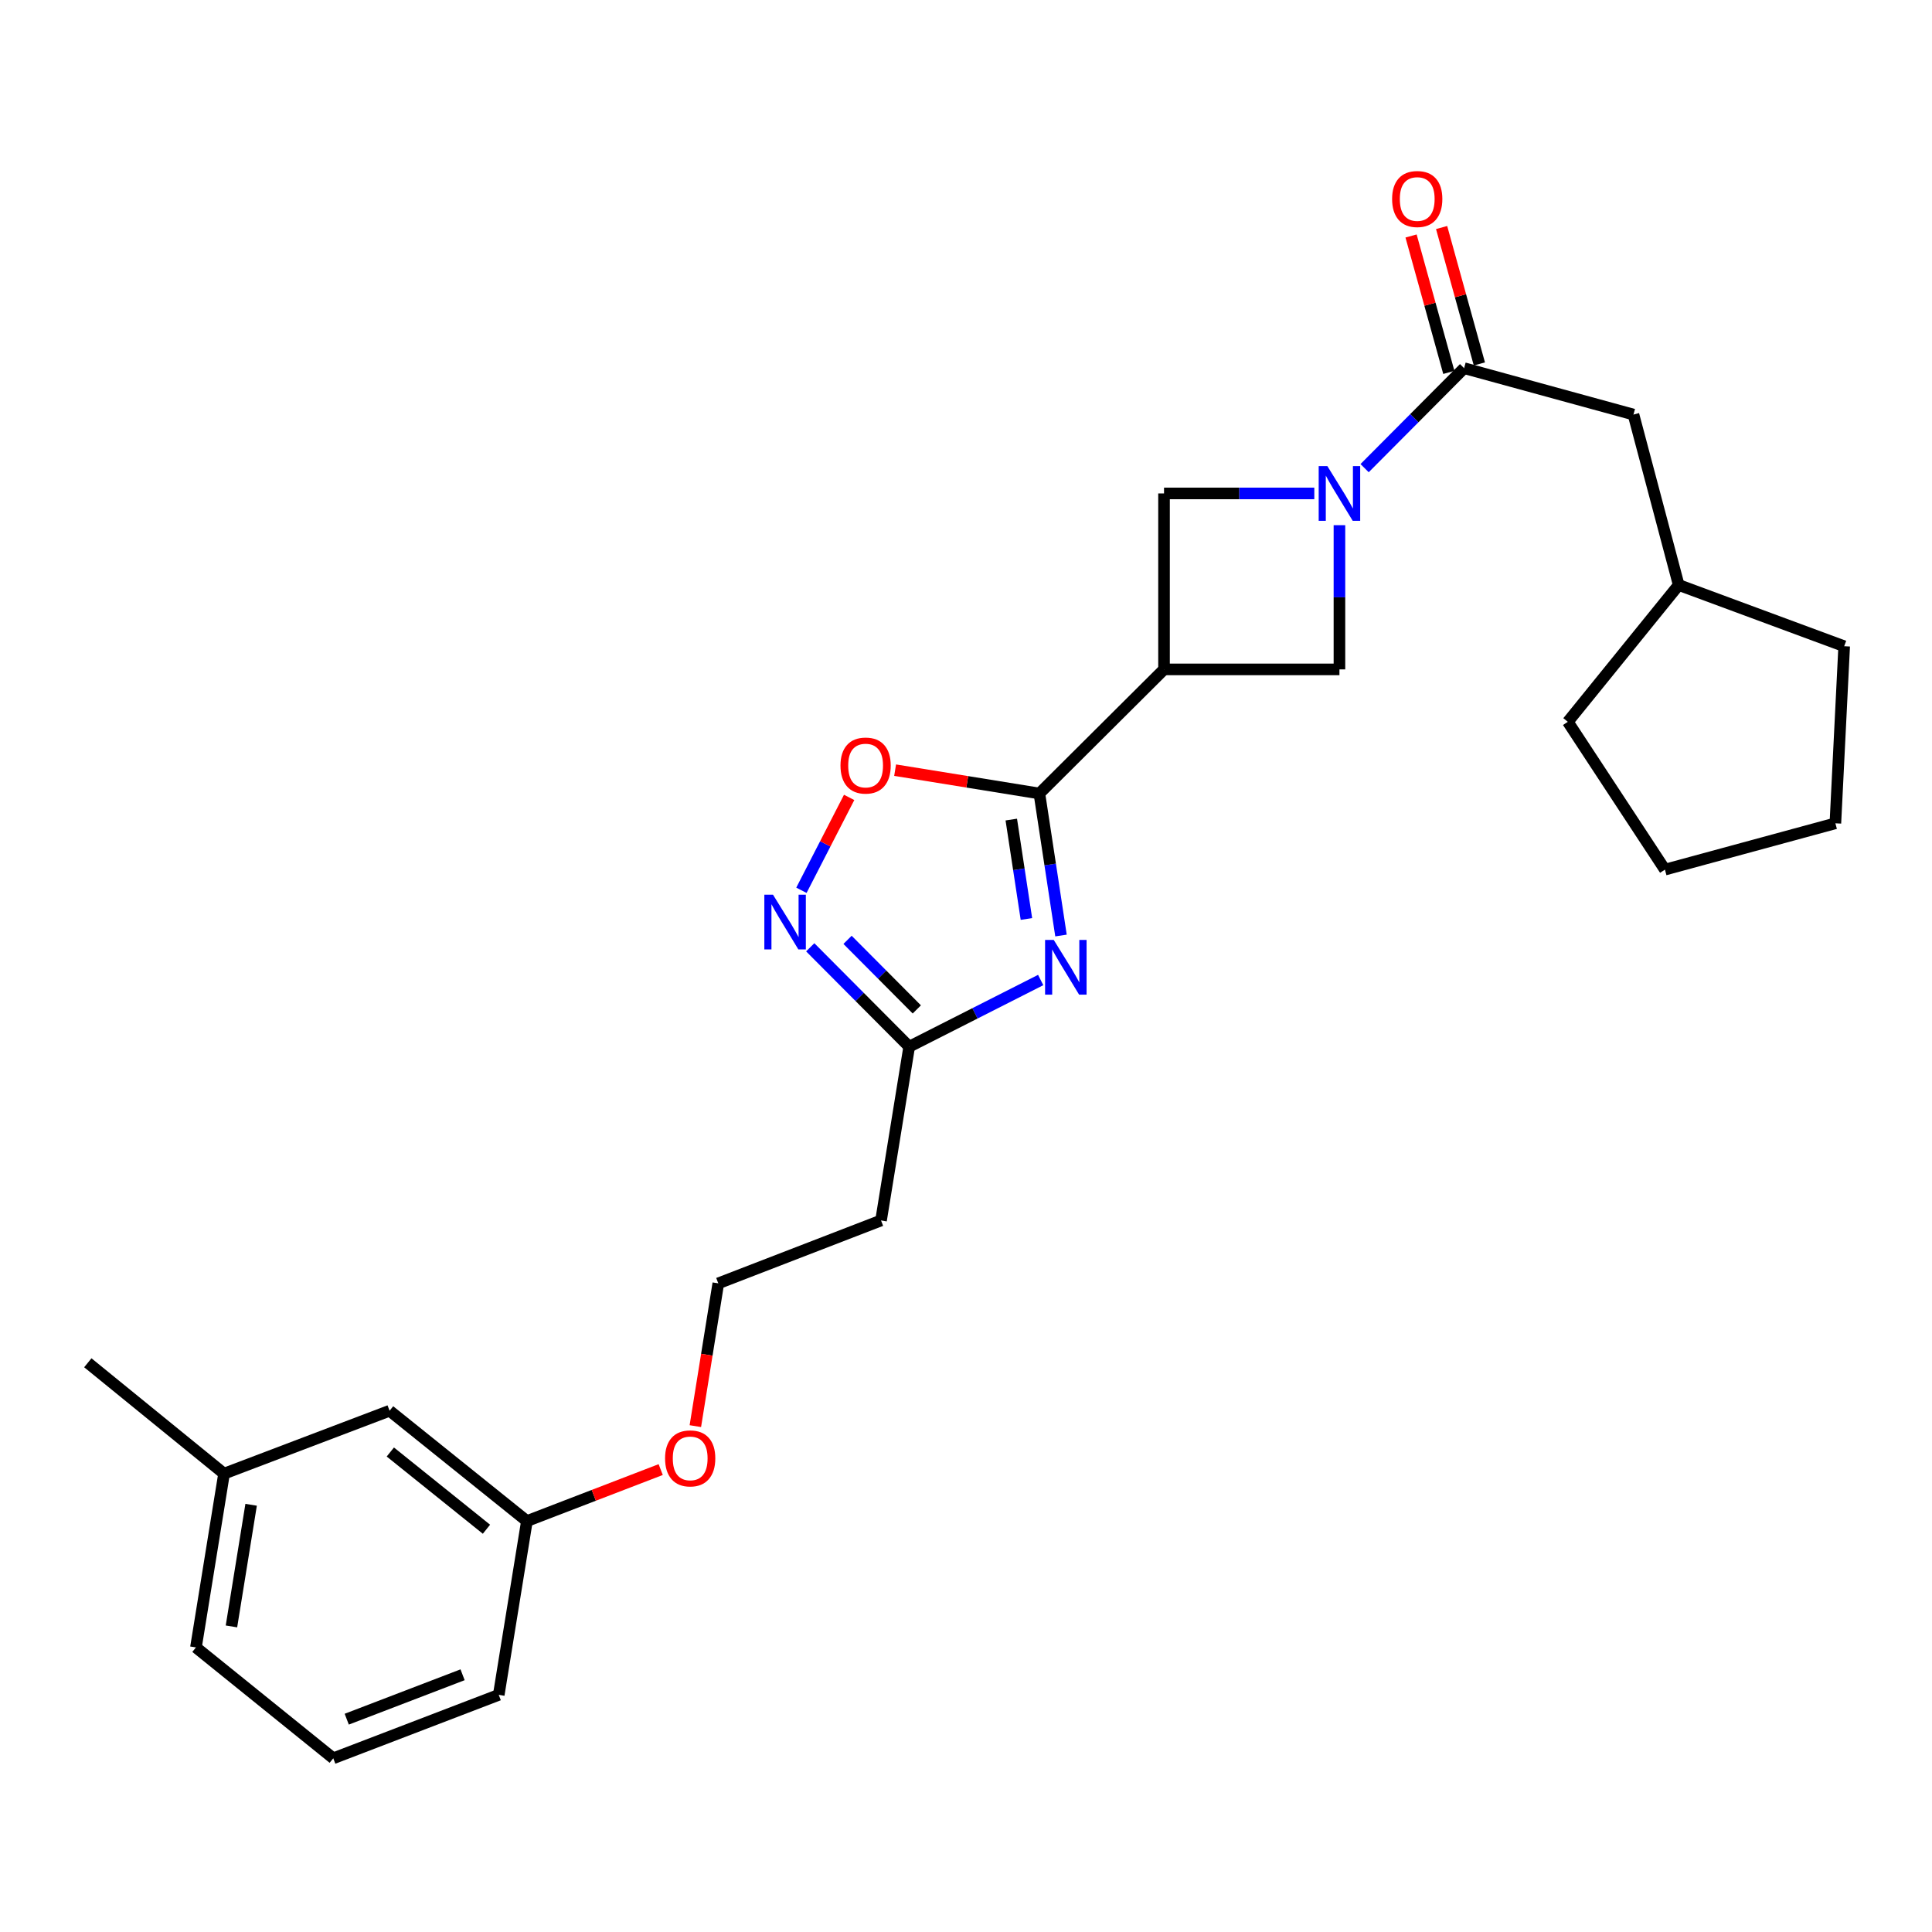 <?xml version='1.0' encoding='iso-8859-1'?>
<svg version='1.1' baseProfile='full'
              xmlns='http://www.w3.org/2000/svg'
                      xmlns:rdkit='http://www.rdkit.org/xml'
                      xmlns:xlink='http://www.w3.org/1999/xlink'
                  xml:space='preserve'
width='1000px' height='1000px' viewBox='0 0 1000 1000'>
<!-- END OF HEADER -->
<rect style='opacity:1.0;fill:#FFFFFF;stroke:none' width='1000' height='1000' x='0' y='0'> </rect>
<path class='bond-0' d='M 549.171,484.223 L 543.577,447.467' style='fill:none;fill-rule:evenodd;stroke:#0000FF;stroke-width:6px;stroke-linecap:butt;stroke-linejoin:miter;stroke-opacity:1' />
<path class='bond-0' d='M 543.577,447.467 L 537.982,410.711' style='fill:none;fill-rule:evenodd;stroke:#000000;stroke-width:6px;stroke-linecap:butt;stroke-linejoin:miter;stroke-opacity:1' />
<path class='bond-0' d='M 531.273,475.665 L 527.357,449.936' style='fill:none;fill-rule:evenodd;stroke:#0000FF;stroke-width:6px;stroke-linecap:butt;stroke-linejoin:miter;stroke-opacity:1' />
<path class='bond-0' d='M 527.357,449.936 L 523.44,424.206' style='fill:none;fill-rule:evenodd;stroke:#000000;stroke-width:6px;stroke-linecap:butt;stroke-linejoin:miter;stroke-opacity:1' />
<path class='bond-5' d='M 538.66,507.255 L 504.628,524.51' style='fill:none;fill-rule:evenodd;stroke:#0000FF;stroke-width:6px;stroke-linecap:butt;stroke-linejoin:miter;stroke-opacity:1' />
<path class='bond-5' d='M 504.628,524.51 L 470.595,541.766' style='fill:none;fill-rule:evenodd;stroke:#000000;stroke-width:6px;stroke-linecap:butt;stroke-linejoin:miter;stroke-opacity:1' />
<path class='bond-2' d='M 537.982,410.711 L 602.498,346.478' style='fill:none;fill-rule:evenodd;stroke:#000000;stroke-width:6px;stroke-linecap:butt;stroke-linejoin:miter;stroke-opacity:1' />
<path class='bond-6' d='M 537.982,410.711 L 500.648,404.672' style='fill:none;fill-rule:evenodd;stroke:#000000;stroke-width:6px;stroke-linecap:butt;stroke-linejoin:miter;stroke-opacity:1' />
<path class='bond-6' d='M 500.648,404.672 L 463.313,398.634' style='fill:none;fill-rule:evenodd;stroke:#FF0000;stroke-width:6px;stroke-linecap:butt;stroke-linejoin:miter;stroke-opacity:1' />
<path class='bond-1' d='M 693.292,271.838 L 693.292,309.158' style='fill:none;fill-rule:evenodd;stroke:#0000FF;stroke-width:6px;stroke-linecap:butt;stroke-linejoin:miter;stroke-opacity:1' />
<path class='bond-1' d='M 693.292,309.158 L 693.292,346.478' style='fill:none;fill-rule:evenodd;stroke:#000000;stroke-width:6px;stroke-linecap:butt;stroke-linejoin:miter;stroke-opacity:1' />
<path class='bond-4' d='M 706.319,242.311 L 732.068,216.439' style='fill:none;fill-rule:evenodd;stroke:#0000FF;stroke-width:6px;stroke-linecap:butt;stroke-linejoin:miter;stroke-opacity:1' />
<path class='bond-4' d='M 732.068,216.439 L 757.817,190.566' style='fill:none;fill-rule:evenodd;stroke:#000000;stroke-width:6px;stroke-linecap:butt;stroke-linejoin:miter;stroke-opacity:1' />
<path class='bond-27' d='M 680.282,255.401 L 641.39,255.401' style='fill:none;fill-rule:evenodd;stroke:#0000FF;stroke-width:6px;stroke-linecap:butt;stroke-linejoin:miter;stroke-opacity:1' />
<path class='bond-27' d='M 641.39,255.401 L 602.498,255.401' style='fill:none;fill-rule:evenodd;stroke:#000000;stroke-width:6px;stroke-linecap:butt;stroke-linejoin:miter;stroke-opacity:1' />
<path class='bond-7' d='M 602.498,346.478 L 602.498,255.401' style='fill:none;fill-rule:evenodd;stroke:#000000;stroke-width:6px;stroke-linecap:butt;stroke-linejoin:miter;stroke-opacity:1' />
<path class='bond-8' d='M 602.498,346.478 L 693.292,346.478' style='fill:none;fill-rule:evenodd;stroke:#000000;stroke-width:6px;stroke-linecap:butt;stroke-linejoin:miter;stroke-opacity:1' />
<path class='bond-3' d='M 419.378,490.323 L 444.986,516.045' style='fill:none;fill-rule:evenodd;stroke:#0000FF;stroke-width:6px;stroke-linecap:butt;stroke-linejoin:miter;stroke-opacity:1' />
<path class='bond-3' d='M 444.986,516.045 L 470.595,541.766' style='fill:none;fill-rule:evenodd;stroke:#000000;stroke-width:6px;stroke-linecap:butt;stroke-linejoin:miter;stroke-opacity:1' />
<path class='bond-3' d='M 438.687,486.464 L 456.613,504.469' style='fill:none;fill-rule:evenodd;stroke:#0000FF;stroke-width:6px;stroke-linecap:butt;stroke-linejoin:miter;stroke-opacity:1' />
<path class='bond-3' d='M 456.613,504.469 L 474.539,522.473' style='fill:none;fill-rule:evenodd;stroke:#000000;stroke-width:6px;stroke-linecap:butt;stroke-linejoin:miter;stroke-opacity:1' />
<path class='bond-26' d='M 414.811,460.811 L 427.163,436.776' style='fill:none;fill-rule:evenodd;stroke:#0000FF;stroke-width:6px;stroke-linecap:butt;stroke-linejoin:miter;stroke-opacity:1' />
<path class='bond-26' d='M 427.163,436.776 L 439.516,412.74' style='fill:none;fill-rule:evenodd;stroke:#FF0000;stroke-width:6px;stroke-linecap:butt;stroke-linejoin:miter;stroke-opacity:1' />
<path class='bond-9' d='M 757.817,190.566 L 845.485,214.575' style='fill:none;fill-rule:evenodd;stroke:#000000;stroke-width:6px;stroke-linecap:butt;stroke-linejoin:miter;stroke-opacity:1' />
<path class='bond-11' d='M 765.723,188.377 L 755.949,153.074' style='fill:none;fill-rule:evenodd;stroke:#000000;stroke-width:6px;stroke-linecap:butt;stroke-linejoin:miter;stroke-opacity:1' />
<path class='bond-11' d='M 755.949,153.074 L 746.175,117.77' style='fill:none;fill-rule:evenodd;stroke:#FF0000;stroke-width:6px;stroke-linecap:butt;stroke-linejoin:miter;stroke-opacity:1' />
<path class='bond-11' d='M 749.911,192.755 L 740.137,157.451' style='fill:none;fill-rule:evenodd;stroke:#000000;stroke-width:6px;stroke-linecap:butt;stroke-linejoin:miter;stroke-opacity:1' />
<path class='bond-11' d='M 740.137,157.451 L 730.363,122.148' style='fill:none;fill-rule:evenodd;stroke:#FF0000;stroke-width:6px;stroke-linecap:butt;stroke-linejoin:miter;stroke-opacity:1' />
<path class='bond-10' d='M 470.595,541.766 L 456.02,631.712' style='fill:none;fill-rule:evenodd;stroke:#000000;stroke-width:6px;stroke-linecap:butt;stroke-linejoin:miter;stroke-opacity:1' />
<path class='bond-17' d='M 845.485,214.575 L 868.892,302.789' style='fill:none;fill-rule:evenodd;stroke:#000000;stroke-width:6px;stroke-linecap:butt;stroke-linejoin:miter;stroke-opacity:1' />
<path class='bond-13' d='M 456.02,631.712 L 371.789,664.262' style='fill:none;fill-rule:evenodd;stroke:#000000;stroke-width:6px;stroke-linecap:butt;stroke-linejoin:miter;stroke-opacity:1' />
<path class='bond-12' d='M 201.649,730.2 L 272.727,787.305' style='fill:none;fill-rule:evenodd;stroke:#000000;stroke-width:6px;stroke-linecap:butt;stroke-linejoin:miter;stroke-opacity:1' />
<path class='bond-12' d='M 202.035,751.556 L 251.79,791.53' style='fill:none;fill-rule:evenodd;stroke:#000000;stroke-width:6px;stroke-linecap:butt;stroke-linejoin:miter;stroke-opacity:1' />
<path class='bond-15' d='M 201.649,730.2 L 115.968,762.758' style='fill:none;fill-rule:evenodd;stroke:#000000;stroke-width:6px;stroke-linecap:butt;stroke-linejoin:miter;stroke-opacity:1' />
<path class='bond-16' d='M 371.789,664.262 L 365.85,701.212' style='fill:none;fill-rule:evenodd;stroke:#000000;stroke-width:6px;stroke-linecap:butt;stroke-linejoin:miter;stroke-opacity:1' />
<path class='bond-16' d='M 365.85,701.212 L 359.911,738.162' style='fill:none;fill-rule:evenodd;stroke:#FF0000;stroke-width:6px;stroke-linecap:butt;stroke-linejoin:miter;stroke-opacity:1' />
<path class='bond-14' d='M 272.727,787.305 L 307.352,773.977' style='fill:none;fill-rule:evenodd;stroke:#000000;stroke-width:6px;stroke-linecap:butt;stroke-linejoin:miter;stroke-opacity:1' />
<path class='bond-14' d='M 307.352,773.977 L 341.977,760.649' style='fill:none;fill-rule:evenodd;stroke:#FF0000;stroke-width:6px;stroke-linecap:butt;stroke-linejoin:miter;stroke-opacity:1' />
<path class='bond-19' d='M 272.727,787.305 L 258.152,877.251' style='fill:none;fill-rule:evenodd;stroke:#000000;stroke-width:6px;stroke-linecap:butt;stroke-linejoin:miter;stroke-opacity:1' />
<path class='bond-21' d='M 115.968,762.758 L 45.455,705.37' style='fill:none;fill-rule:evenodd;stroke:#000000;stroke-width:6px;stroke-linecap:butt;stroke-linejoin:miter;stroke-opacity:1' />
<path class='bond-28' d='M 115.968,762.758 L 101.42,852.705' style='fill:none;fill-rule:evenodd;stroke:#000000;stroke-width:6px;stroke-linecap:butt;stroke-linejoin:miter;stroke-opacity:1' />
<path class='bond-28' d='M 129.982,778.87 L 119.799,841.832' style='fill:none;fill-rule:evenodd;stroke:#000000;stroke-width:6px;stroke-linecap:butt;stroke-linejoin:miter;stroke-opacity:1' />
<path class='bond-22' d='M 868.892,302.789 L 954.545,334.491' style='fill:none;fill-rule:evenodd;stroke:#000000;stroke-width:6px;stroke-linecap:butt;stroke-linejoin:miter;stroke-opacity:1' />
<path class='bond-23' d='M 868.892,302.789 L 811.504,373.613' style='fill:none;fill-rule:evenodd;stroke:#000000;stroke-width:6px;stroke-linecap:butt;stroke-linejoin:miter;stroke-opacity:1' />
<path class='bond-18' d='M 172.499,910.093 L 258.152,877.251' style='fill:none;fill-rule:evenodd;stroke:#000000;stroke-width:6px;stroke-linecap:butt;stroke-linejoin:miter;stroke-opacity:1' />
<path class='bond-18' d='M 179.473,889.847 L 239.431,866.858' style='fill:none;fill-rule:evenodd;stroke:#000000;stroke-width:6px;stroke-linecap:butt;stroke-linejoin:miter;stroke-opacity:1' />
<path class='bond-20' d='M 172.499,910.093 L 101.42,852.705' style='fill:none;fill-rule:evenodd;stroke:#000000;stroke-width:6px;stroke-linecap:butt;stroke-linejoin:miter;stroke-opacity:1' />
<path class='bond-25' d='M 954.545,334.491 L 949.988,426.142' style='fill:none;fill-rule:evenodd;stroke:#000000;stroke-width:6px;stroke-linecap:butt;stroke-linejoin:miter;stroke-opacity:1' />
<path class='bond-24' d='M 811.504,373.613 L 861.764,450.115' style='fill:none;fill-rule:evenodd;stroke:#000000;stroke-width:6px;stroke-linecap:butt;stroke-linejoin:miter;stroke-opacity:1' />
<path class='bond-29' d='M 861.764,450.115 L 949.988,426.142' style='fill:none;fill-rule:evenodd;stroke:#000000;stroke-width:6px;stroke-linecap:butt;stroke-linejoin:miter;stroke-opacity:1' />
<path  class='atom-0' d='M 545.413 486.497
L 554.693 501.497
Q 555.613 502.977, 557.093 505.657
Q 558.573 508.337, 558.653 508.497
L 558.653 486.497
L 562.413 486.497
L 562.413 514.817
L 558.533 514.817
L 548.573 498.417
Q 547.413 496.497, 546.173 494.297
Q 544.973 492.097, 544.613 491.417
L 544.613 514.817
L 540.933 514.817
L 540.933 486.497
L 545.413 486.497
' fill='#0000FF'/>
<path  class='atom-2' d='M 687.032 241.241
L 696.312 256.241
Q 697.232 257.721, 698.712 260.401
Q 700.192 263.081, 700.272 263.241
L 700.272 241.241
L 704.032 241.241
L 704.032 269.561
L 700.152 269.561
L 690.192 253.161
Q 689.032 251.241, 687.792 249.041
Q 686.592 246.841, 686.232 246.161
L 686.232 269.561
L 682.552 269.561
L 682.552 241.241
L 687.032 241.241
' fill='#0000FF'/>
<path  class='atom-4' d='M 400.102 463.09
L 409.382 478.09
Q 410.302 479.57, 411.782 482.25
Q 413.262 484.93, 413.342 485.09
L 413.342 463.09
L 417.102 463.09
L 417.102 491.41
L 413.222 491.41
L 403.262 475.01
Q 402.102 473.09, 400.862 470.89
Q 399.662 468.69, 399.302 468.01
L 399.302 491.41
L 395.622 491.41
L 395.622 463.09
L 400.102 463.09
' fill='#0000FF'/>
<path  class='atom-7' d='M 435.036 396.243
Q 435.036 389.443, 438.396 385.643
Q 441.756 381.843, 448.036 381.843
Q 454.316 381.843, 457.676 385.643
Q 461.036 389.443, 461.036 396.243
Q 461.036 403.123, 457.636 407.043
Q 454.236 410.923, 448.036 410.923
Q 441.796 410.923, 438.396 407.043
Q 435.036 403.163, 435.036 396.243
M 448.036 407.723
Q 452.356 407.723, 454.676 404.843
Q 457.036 401.923, 457.036 396.243
Q 457.036 390.683, 454.676 387.883
Q 452.356 385.043, 448.036 385.043
Q 443.716 385.043, 441.356 387.843
Q 439.036 390.643, 439.036 396.243
Q 439.036 401.963, 441.356 404.843
Q 443.716 407.723, 448.036 407.723
' fill='#FF0000'/>
<path  class='atom-12' d='M 720.553 103.005
Q 720.553 96.205, 723.913 92.405
Q 727.273 88.605, 733.553 88.605
Q 739.833 88.605, 743.193 92.405
Q 746.553 96.205, 746.553 103.005
Q 746.553 109.885, 743.153 113.805
Q 739.753 117.685, 733.553 117.685
Q 727.313 117.685, 723.913 113.805
Q 720.553 109.925, 720.553 103.005
M 733.553 114.485
Q 737.873 114.485, 740.193 111.605
Q 742.553 108.685, 742.553 103.005
Q 742.553 97.445, 740.193 94.645
Q 737.873 91.805, 733.553 91.805
Q 729.233 91.805, 726.873 94.605
Q 724.553 97.405, 724.553 103.005
Q 724.553 108.725, 726.873 111.605
Q 729.233 114.485, 733.553 114.485
' fill='#FF0000'/>
<path  class='atom-17' d='M 344.241 754.854
Q 344.241 748.054, 347.601 744.254
Q 350.961 740.454, 357.241 740.454
Q 363.521 740.454, 366.881 744.254
Q 370.241 748.054, 370.241 754.854
Q 370.241 761.734, 366.841 765.654
Q 363.441 769.534, 357.241 769.534
Q 351.001 769.534, 347.601 765.654
Q 344.241 761.774, 344.241 754.854
M 357.241 766.334
Q 361.561 766.334, 363.881 763.454
Q 366.241 760.534, 366.241 754.854
Q 366.241 749.294, 363.881 746.494
Q 361.561 743.654, 357.241 743.654
Q 352.921 743.654, 350.561 746.454
Q 348.241 749.254, 348.241 754.854
Q 348.241 760.574, 350.561 763.454
Q 352.921 766.334, 357.241 766.334
' fill='#FF0000'/>
</svg>
